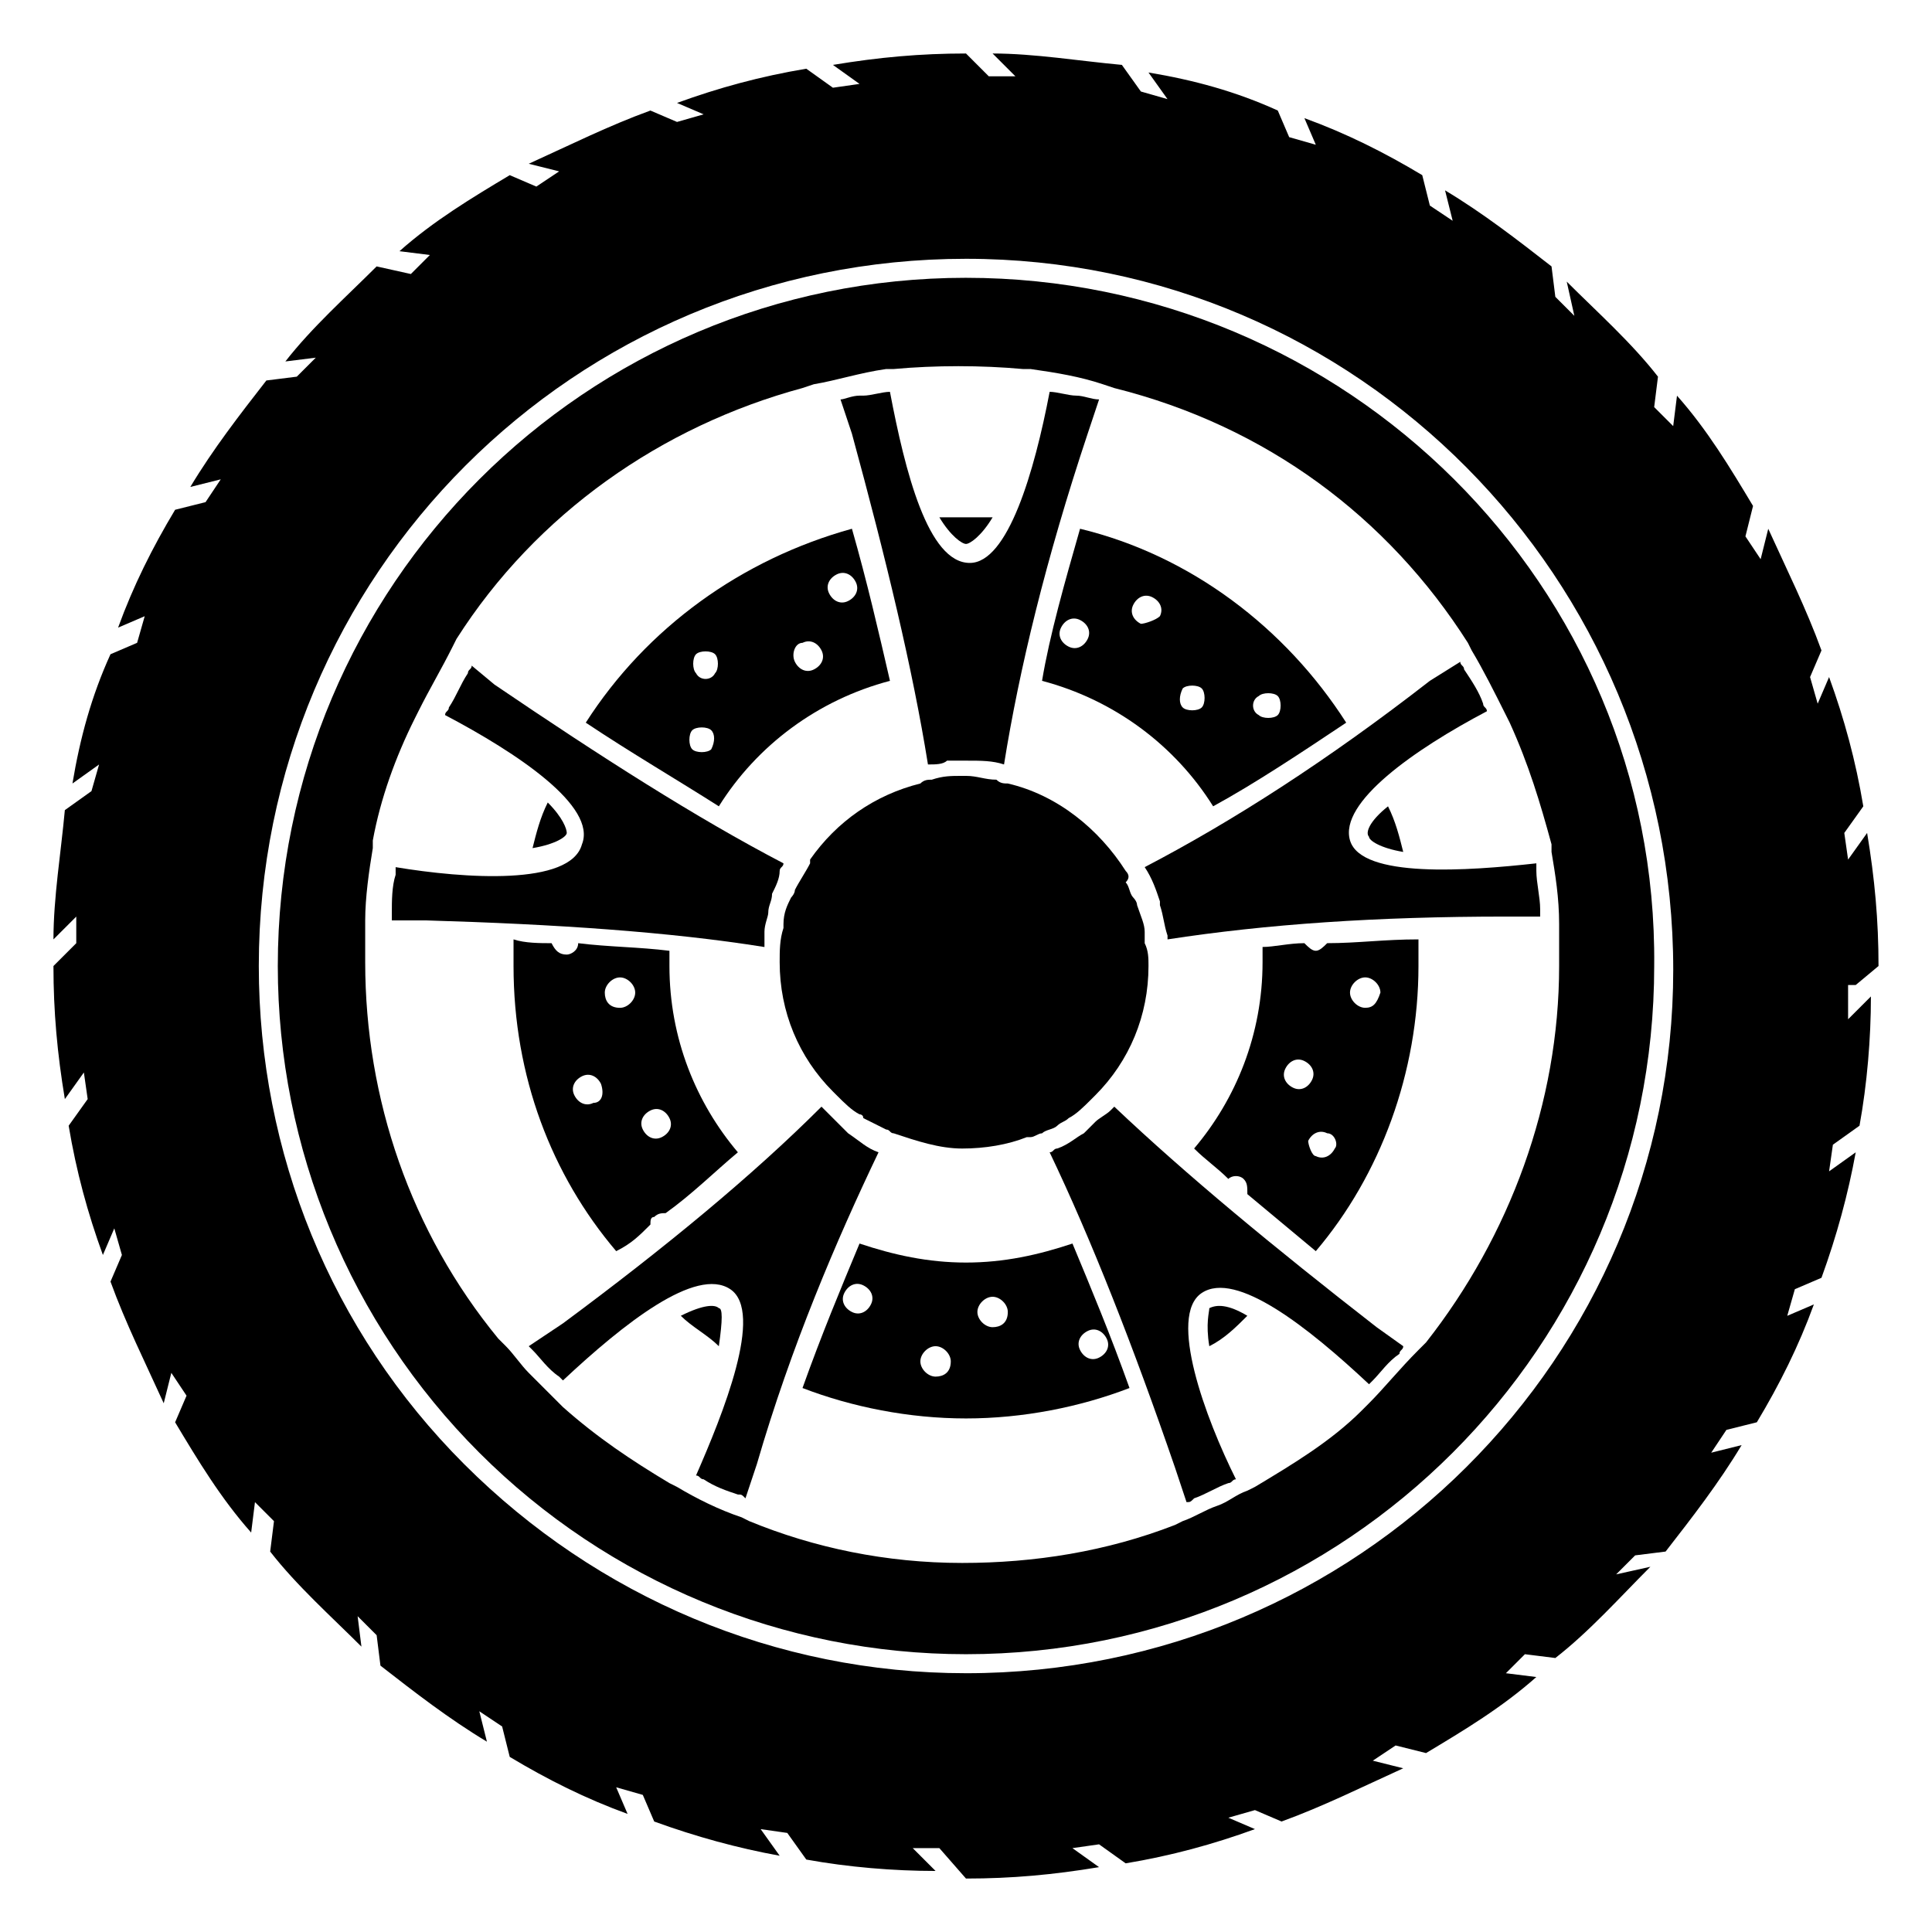 <?xml version="1.0" encoding="UTF-8"?>
<!-- Uploaded to: SVG Repo, www.svgrepo.com, Generator: SVG Repo Mixer Tools -->
<svg fill="#000000" width="800px" height="800px" version="1.1" viewBox="144 144 512 512" xmlns="http://www.w3.org/2000/svg">
 <g>
  <path d="m316.37 468.52c0-1.008 0-2.016 1.008-2.016 1.008-1.008 2.016-1.008 3.023-1.008 7.055-5.039 13.098-11.082 19.145-16.121-11.082-13.098-18.137-30.23-18.137-49.375v-4.031c-8.062-1.008-16.121-1.008-24.184-2.016 0 2.016-2.016 3.023-3.023 3.023-2.016 0-3.023-1.008-4.031-3.023-3.023 0-7.055 0-10.078-1.008v7.055c0 29.223 10.078 55.418 27.207 75.57 4.031-2.012 6.047-4.027 9.07-7.051zm0-30.227c2.016-1.008 4.031 0 5.039 2.016 1.008 2.016 0 4.031-2.016 5.039s-4.031 0-5.039-2.016c-1.008-2.016 0-4.031 2.016-5.039zm-15.117-2.016c-2.016 1.008-4.031 0-5.039-2.016-1.008-2.016 0-4.031 2.016-5.039 2.016-1.008 4.031 0 5.039 2.016 1.008 3.023 0 5.039-2.016 5.039zm3.023-29.223c0-2.016 2.016-4.031 4.031-4.031 2.016 0 4.031 2.016 4.031 4.031s-2.016 4.031-4.031 4.031c-3.023 0-4.031-2.016-4.031-4.031z"/>
  <path d="m442.32 374.81c-7.055-11.082-18.137-20.152-31.234-23.176-1.008 0-2.016 0-3.023-1.008-3.023 0-5.039-1.008-8.062-1.008h-1.008c-3.023 0-5.039 0-8.062 1.008-1.008 0-2.016 0-3.023 1.008-12.09 3.023-22.168 10.078-29.223 20.152v1.008c-1.008 2.016-3.023 5.039-4.031 7.055 0 1.008-1.008 2.016-1.008 2.016-1.008 2.016-2.016 4.031-2.016 7.055v1.008c-1.008 3.023-1.008 6.047-1.008 9.07 0 13.098 5.039 25.191 14.105 34.258l1.008 1.008c2.016 2.016 4.031 4.031 6.047 5.039 0 0 1.008 0 1.008 1.008 2.016 1.008 4.031 2.016 6.047 3.023 1.008 0 1.008 1.008 2.016 1.008 6.047 2.016 12.09 4.031 18.137 4.031s12.09-1.008 17.129-3.023h1.008c1.008 0 2.016-1.008 3.023-1.008 1.008-1.008 3.023-1.008 4.031-2.016 1.008-1.008 2.016-1.008 3.023-2.016 2.016-1.008 4.031-3.023 6.047-5.039l1.008-1.008c9.07-9.07 14.105-21.16 14.105-34.258 0-2.016 0-4.031-1.008-6.047v-3.023c0-2.016-1.008-4.031-2.016-7.055 0-1.008-1.008-2.016-1.008-2.016-1.008-1.008-1.008-3.023-2.016-4.031 1.008-1.008 1.008-2.016 0.004-3.023z"/>
  <path d="m400 478.59c-10.078 0-19.145-2.016-28.215-5.039-5.039 12.09-10.078 24.184-15.113 38.289 13.098 5.039 28.215 8.062 43.328 8.062s30.23-3.023 43.328-8.062c-5.039-14.105-10.078-26.199-15.113-38.289-9.07 3.023-18.141 5.039-28.215 5.039zm-25.191 11.082c-1.008 2.016-3.023 3.023-5.039 2.016-2.016-1.008-3.023-3.023-2.016-5.039 1.008-2.016 3.023-3.023 5.039-2.016 2.016 1.008 3.023 3.023 2.016 5.039zm17.129 19.145c-2.016 0-4.031-2.016-4.031-4.031 0-2.016 2.016-4.031 4.031-4.031s4.031 2.016 4.031 4.031c0 3.023-2.016 4.031-4.031 4.031zm15.113-13.098c-2.016 0-4.031-2.016-4.031-4.031s2.016-4.031 4.031-4.031 4.031 2.016 4.031 4.031c0 3.023-2.016 4.031-4.031 4.031zm25.191 1.008c2.016-1.008 4.031 0 5.039 2.016s0 4.031-2.016 5.039c-2.016 1.008-4.031 0-5.039-2.016-1.008-2.016 0-4.031 2.016-5.039z"/>
  <path d="m495.72 393.95c-1.008 1.008-2.016 2.016-3.023 2.016-1.008 0-2.016-1.008-3.023-2.016-4.031 0-8.062 1.008-11.082 1.008v4.031c0 19.145-7.055 36.273-18.137 49.375 3.023 3.023 6.047 5.039 9.07 8.062 1.008-1.008 3.023-1.008 4.031 0 1.008 1.008 1.008 2.016 1.008 4.031 6.047 5.039 12.09 10.078 18.137 15.113 17.129-20.152 27.207-47.359 27.207-75.57v-7.055c-9.074-0.004-16.125 1.004-24.188 1.004zm-9.07 38.289c-2.016-1.008-3.023-3.023-2.016-5.039 1.008-2.016 3.023-3.023 5.039-2.016s3.023 3.023 2.016 5.039c-1.008 2.016-3.023 3.023-5.039 2.016zm11.086 16.121c-1.008 2.016-3.023 3.023-5.039 2.016-1.008 0-2.016-3.023-2.016-4.031 1.008-2.016 3.023-3.023 5.039-2.016 2.016 0 3.023 3.023 2.016 4.031zm8.059-37.281c-2.016 0-4.031-2.016-4.031-4.031s2.016-4.031 4.031-4.031 4.031 2.016 4.031 4.031c-1.008 3.023-2.016 4.031-4.031 4.031z"/>
  <path d="m334.5 490.68c-1.008-1.008-4.031-1.008-10.078 2.016 3.023 3.023 7.055 5.039 10.078 8.062 1.008-7.055 1.008-10.078 0-10.078z"/>
  <path d="m346.59 390.93c0-2.016 1.008-4.031 1.008-5.039 0-2.016 1.008-3.023 1.008-5.039 1.008-2.016 2.016-4.031 2.016-6.047 0-1.008 1.008-1.008 1.008-2.016-23.176-12.09-48.367-28.215-76.578-47.359l-6.047-5.031c0 1.008-1.008 1.008-1.008 2.016-2.016 3.023-3.023 6.047-5.039 9.07 0 1.008-1.008 1.008-1.008 2.016 19.145 10.078 40.305 24.184 36.273 34.258-3.023 11.082-31.234 9.07-49.375 6.047v2.016c-1.008 3.023-1.008 7.055-1.008 10.078v2.016h9.07c34.258 1.008 64.488 3.023 89.68 7.055v-4.039z"/>
  <path d="m289.16 356.67c-2.016 4.031-3.023 8.062-4.031 12.09 6.047-1.008 9.07-3.023 9.07-4.031 0-1.008-1.008-4.027-5.039-8.059z"/>
  <path d="m376.82 449.37c-3.023-1.008-5.039-3.023-8.062-5.039l-7.055-7.055c-18.137 18.137-41.312 37.281-68.52 57.434l-9.066 6.051 1.008 1.008c2.016 2.016 4.031 5.039 7.055 7.055l1.008 1.008c16.121-15.113 35.266-30.23 44.336-24.184 9.07 6.047-2.016 33.25-9.07 49.375 1.008 0 1.008 1.008 2.016 1.008 3.023 2.016 6.047 3.023 9.07 4.031 1.008 0 1.008 0 2.016 1.008l3.023-9.07c9.066-31.238 21.156-59.453 32.242-82.629z"/>
  <path d="m464.48 500.76c4.031-2.016 7.055-5.039 10.078-8.062-5.039-3.023-8.062-3.023-10.078-2.016 0 1.008-1.008 4.031 0 10.078z"/>
  <path d="m439.3 437.28-1.008 1.008c-1.008 1.008-3.023 2.016-4.031 3.023-1.008 1.008-2.016 2.016-3.023 3.023-2.016 1.008-4.031 3.023-7.055 4.031-1.008 0-1.008 1.008-2.016 1.008 11.082 23.176 22.168 51.387 33.25 83.633l3.023 9.07c1.008 0 1.008 0 2.016-1.008 3.023-1.008 6.047-3.023 9.07-4.031 1.008 0 1.008-1.008 2.016-1.008-8.062-16.121-18.137-43.328-9.07-49.375 9.07-6.047 28.215 9.07 44.336 24.184l1.008-1.008c2.016-2.016 4.031-5.039 7.055-7.055 0-1.008 1.008-1.008 1.008-2.016l-7.055-5.039c-27.203-21.16-50.379-40.305-69.523-58.441z"/>
  <path d="m420.15 324.43c19.145 5.039 35.266 17.129 45.344 33.25 11.082-6.047 23.176-14.105 35.266-22.168-16.121-25.191-41.312-44.336-70.535-51.387-4.031 14.109-8.059 28.215-10.074 40.305zm57.434 4.031c1.008-1.008 4.031-1.008 5.039 0 1.008 1.008 1.008 4.031 0 5.039-1.008 1.008-4.031 1.008-5.039 0-2.016-1.008-2.016-4.031 0-5.039zm-20.152-2.016c1.008-1.008 4.031-1.008 5.039 0 1.008 1.008 1.008 4.031 0 5.039-1.008 1.008-4.031 1.008-5.039 0-1.008-1.008-1.008-3.023 0-5.039zm-13.102-22.168c1.008-2.016 3.023-3.023 5.039-2.016 2.016 1.008 3.023 3.023 2.016 5.039-1.008 1.008-4.031 2.016-5.039 2.016-2.016-1.008-3.023-3.023-2.016-5.039zm-12.09 9.07c-1.008 2.016-3.023 3.023-5.039 2.016s-3.023-3.023-2.016-5.039c1.008-2.016 3.023-3.023 5.039-2.016 2.016 1.008 3.023 3.023 2.016 5.039z"/>
  <path d="m379.85 324.43c-3.023-13.098-6.047-26.199-10.078-40.305-29.223 8.062-54.41 26.199-70.535 51.387 12.09 8.062 24.184 15.113 35.266 22.168 10.078-16.121 26.203-28.211 45.348-33.25zm-14.109-28.211c2.016-1.008 4.031 0 5.039 2.016 1.008 2.016 0 4.031-2.016 5.039-2.016 1.008-4.031 0-5.039-2.016-1.008-2.016 0-4.031 2.016-5.039zm-9.066 18.137c2.016-1.008 4.031 0 5.039 2.016 1.008 2.016 0 4.031-2.016 5.039-2.016 1.008-4.031 0-5.039-2.016s0-5.039 2.016-5.039zm-24.184 28.211c-1.008 1.008-4.031 1.008-5.039 0-1.008-1.008-1.008-4.031 0-5.039 1.008-1.008 4.031-1.008 5.039 0 1.008 1.012 1.008 3.027 0 5.039zm-4.031-20.152c-1.008-1.008-1.008-4.031 0-5.039 1.008-1.008 4.031-1.008 5.039 0 1.008 1.008 1.008 4.031 0 5.039-1.008 2.016-4.031 2.016-5.039 0z"/>
  <path d="m389.92 346.59c2.016 0 4.031 0 5.039-1.008h5.039c4.031 0 7.055 0 10.078 1.008 4.031-25.191 11.082-54.41 22.168-87.664l3.023-9.07c-2.016 0-4.031-1.008-6.047-1.008s-5.039-1.008-7.055-1.008c-4.031 21.16-11.082 45.344-21.16 45.344-11.082 0-17.129-24.184-21.16-45.344-2.016 0-5.039 1.008-7.055 1.008h-1.008c-2.016 0-4.031 1.008-5.039 1.008l3.023 9.07c9.07 33.254 16.121 62.473 20.152 87.664z"/>
  <path d="m506.8 365.74c0 1.008 3.023 3.023 9.07 4.031-1.008-4.031-2.016-8.062-4.031-12.09-5.039 4.031-6.047 7.051-5.039 8.059z"/>
  <path d="m400 288.15c1.008 0 4.031-2.016 7.055-7.055h-7.055-7.055c3.023 5.039 6.047 7.055 7.055 7.055z"/>
  <path d="m447.36 373.8c2.016 3.023 3.023 6.047 4.031 9.07v1.008c1.008 3.023 1.008 5.039 2.016 8.062v1.008c26.199-4.031 55.418-6.047 89.68-6.047h9.07v-2.016c0-3.023-1.008-7.055-1.008-10.078v-2.016c-18.137 2.016-46.352 4.031-49.375-6.047-3.023-10.078 17.129-24.184 36.273-34.258 0-1.008-1.008-1.008-1.008-2.016-1.008-3.023-3.023-6.047-5.039-9.07 0-1.008-1.008-1.008-1.008-2.016l-8.062 5.039c-27.203 21.16-52.395 37.285-75.57 49.375z"/>
  <path d="m400 217.62c-100.76 0-182.38 81.617-182.38 182.38 0 48.367 19.145 94.715 53.402 128.98 34.258 34.258 80.609 53.402 128.98 53.402 100.76 0 182.38-81.617 182.38-182.38 1.008-100.76-81.617-182.38-182.38-182.38zm133 96.73 1.008 2.016c3.023 5.039 6.047 11.082 9.07 17.129l1.008 2.016c5.039 11.082 8.062 21.16 11.082 32.242v2.016c1.008 6.047 2.016 12.09 2.016 19.145v3.023 8.062c0 36.273-13.098 71.539-35.266 99.754l-2.016 2.016c-5.039 5.039-9.07 10.078-13.098 14.105l-2.016 2.016c-8.062 8.062-18.137 14.105-28.215 20.152l-2.016 1.008c-3.023 1.008-5.039 3.023-8.062 4.031-3.023 1.008-6.047 3.023-9.07 4.031l-2.016 1.008c-18.137 7.055-37.281 10.078-56.426 10.078-20.152 0-39.297-4.031-56.426-11.082l-2.016-1.008c-6.047-2.016-12.09-5.039-17.129-8.062l-2.016-1.008c-10.078-6.047-19.145-12.09-28.215-20.152l-2.016-2.016c-2.016-2.016-5.039-5.039-7.055-7.055-2.016-2.016-4.031-5.039-6.047-7.055l-2.016-2.016c-23.176-28.215-35.266-63.48-35.266-99.754v-8.062-2.016-1.008c0-6.047 1.008-13.098 2.016-19.145v-2.016c2.016-11.082 6.047-22.168 11.082-32.242l1.008-2.016c3.023-6.047 6.047-11.082 9.07-17.129l1.008-2.016c21.16-33.25 54.41-56.426 91.691-66.504l3.023-1.008c6.047-1.008 12.09-3.023 19.145-4.031h2.016c11.082-1.008 23.176-1.008 34.258 0h2.016c7.055 1.008 13.098 2.016 19.145 4.031l3.023 1.008c40.312 10.078 72.555 34.258 93.715 67.512z"/>
  <path d="m635.78 405.04 6.047-5.035c0-12.09-1.008-23.176-3.023-35.266l-5.039 7.055-1.008-7.055 5.039-7.055c-2.016-12.09-5.039-23.176-9.07-34.258l-3.023 7.055-2.016-7.055 3.023-7.055c-4.031-11.082-9.07-21.16-14.105-32.242l-2.016 8.062-4.031-6.047 2.016-8.062c-6.047-10.078-12.09-20.152-20.152-29.223l-1.008 8.062-5.039-5.039 1.008-8.062c-7.055-9.07-16.121-17.129-24.184-25.191l2.019 9.07-5.039-5.039-1.008-8.062c-9.07-7.055-18.137-14.105-28.215-20.152l2.016 8.062-6.043-4.027-2.016-8.062c-10.078-6.047-20.152-11.082-31.234-15.113l3.023 7.055-7.055-2.016-3.023-7.055c-11.086-5.039-22.168-8.062-34.262-10.078l5.039 7.055-7.055-2.016-5.039-7.055c-11.082-1.008-23.172-3.019-34.258-3.019l6.047 6.047h-7.055l-6.043-6.047c-12.09 0-23.176 1.008-35.266 3.023l7.055 5.039-7.055 1.008-7.055-5.039c-12.09 2.016-23.176 5.039-34.258 9.07l7.055 3.023-7.055 2.016-7.055-3.023c-11.082 4.031-21.16 9.07-32.242 14.105l8.062 2.016-6.047 4.031-7.055-3.027c-10.078 6.047-20.152 12.09-29.223 20.152l8.062 1.008-5.039 5.039-9.07-2.016c-8.059 8.059-17.129 16.121-24.184 25.188l8.062-1.004-5.039 5.035-8.059 1.008c-7.055 9.07-14.105 18.137-20.152 28.215l8.062-2.016-4.031 6.047-8.062 2.016c-6.047 10.078-11.082 20.152-15.113 31.234l7.055-3.023-2.016 7.055-7.055 3.023c-5.039 11.082-8.062 22.168-10.078 34.258l7.055-5.039-2.016 7.055-7.055 5.039c-1.008 11.082-3.019 23.176-3.019 34.258l6.047-6.047v7.055l-6.047 6.047c0 12.09 1.008 23.176 3.023 35.266l5.039-7.055 1.008 7.055-5.039 7.055c2.016 12.09 5.039 23.176 9.07 34.258l3.023-7.055 2.016 7.055-3.023 7.055c4.031 11.082 9.07 21.16 14.105 32.242l2.016-8.062 4.031 6.047-3.027 7.055c6.047 10.078 12.09 20.152 20.152 29.223l1.008-8.062 5.039 5.039-1.008 8.062c7.055 9.07 16.121 17.129 24.184 25.191l-1.008-8.066 5.039 5.039 1.008 8.062c9.07 7.055 18.137 14.105 28.215 20.152l-2.016-8.062 6.047 4.031 2.016 8.062c10.078 6.047 20.152 11.082 31.234 15.113l-3.023-7.055 7.055 2.016 3.023 7.055c11.082 4.031 22.168 7.055 33.25 9.07l-5.039-7.055 7.055 1.008 5.039 7.055c11.082 2.016 23.176 3.023 34.258 3.023l-6.047-6.047h7.055l7.051 8.059c12.09 0 23.176-1.008 35.266-3.023l-7.055-5.039 7.055-1.008 7.055 5.039c12.09-2.016 23.176-5.039 34.258-9.07l-7.055-3.023 7.055-2.016 7.055 3.023c11.082-4.031 21.16-9.07 32.242-14.105l-8.062-2.016 6.047-4.031 8.062 2.016c10.078-6.047 20.152-12.09 29.223-20.152l-8.062-1.008 5.039-5.039 8.062 1.008c9.07-7.055 17.129-16.121 25.191-24.184l-9.074 2.019 5.039-5.039 8.062-1.008c7.055-9.07 14.105-18.137 20.152-28.215l-8.062 2.016 4.031-6.047 8.062-2.016c6.047-10.078 11.082-20.152 15.113-31.234l-7.055 3.023 2.016-7.055 7.055-3.023c4.031-11.082 7.055-22.168 9.07-33.25l-7.055 5.039 1.008-7.055 7.055-5.039c2.016-11.082 3.023-23.176 3.023-34.258l-6.047 6.047-0.004-9.07zm-235.78 182.38c-50.383 0-97.738-20.152-133-55.418-35.27-35.266-54.414-82.625-54.414-132 0-103.79 83.633-187.42 187.42-187.42s187.42 84.641 187.42 188.43c-0.004 102.78-83.633 186.41-187.42 186.41z"/>
 </g>
</svg>